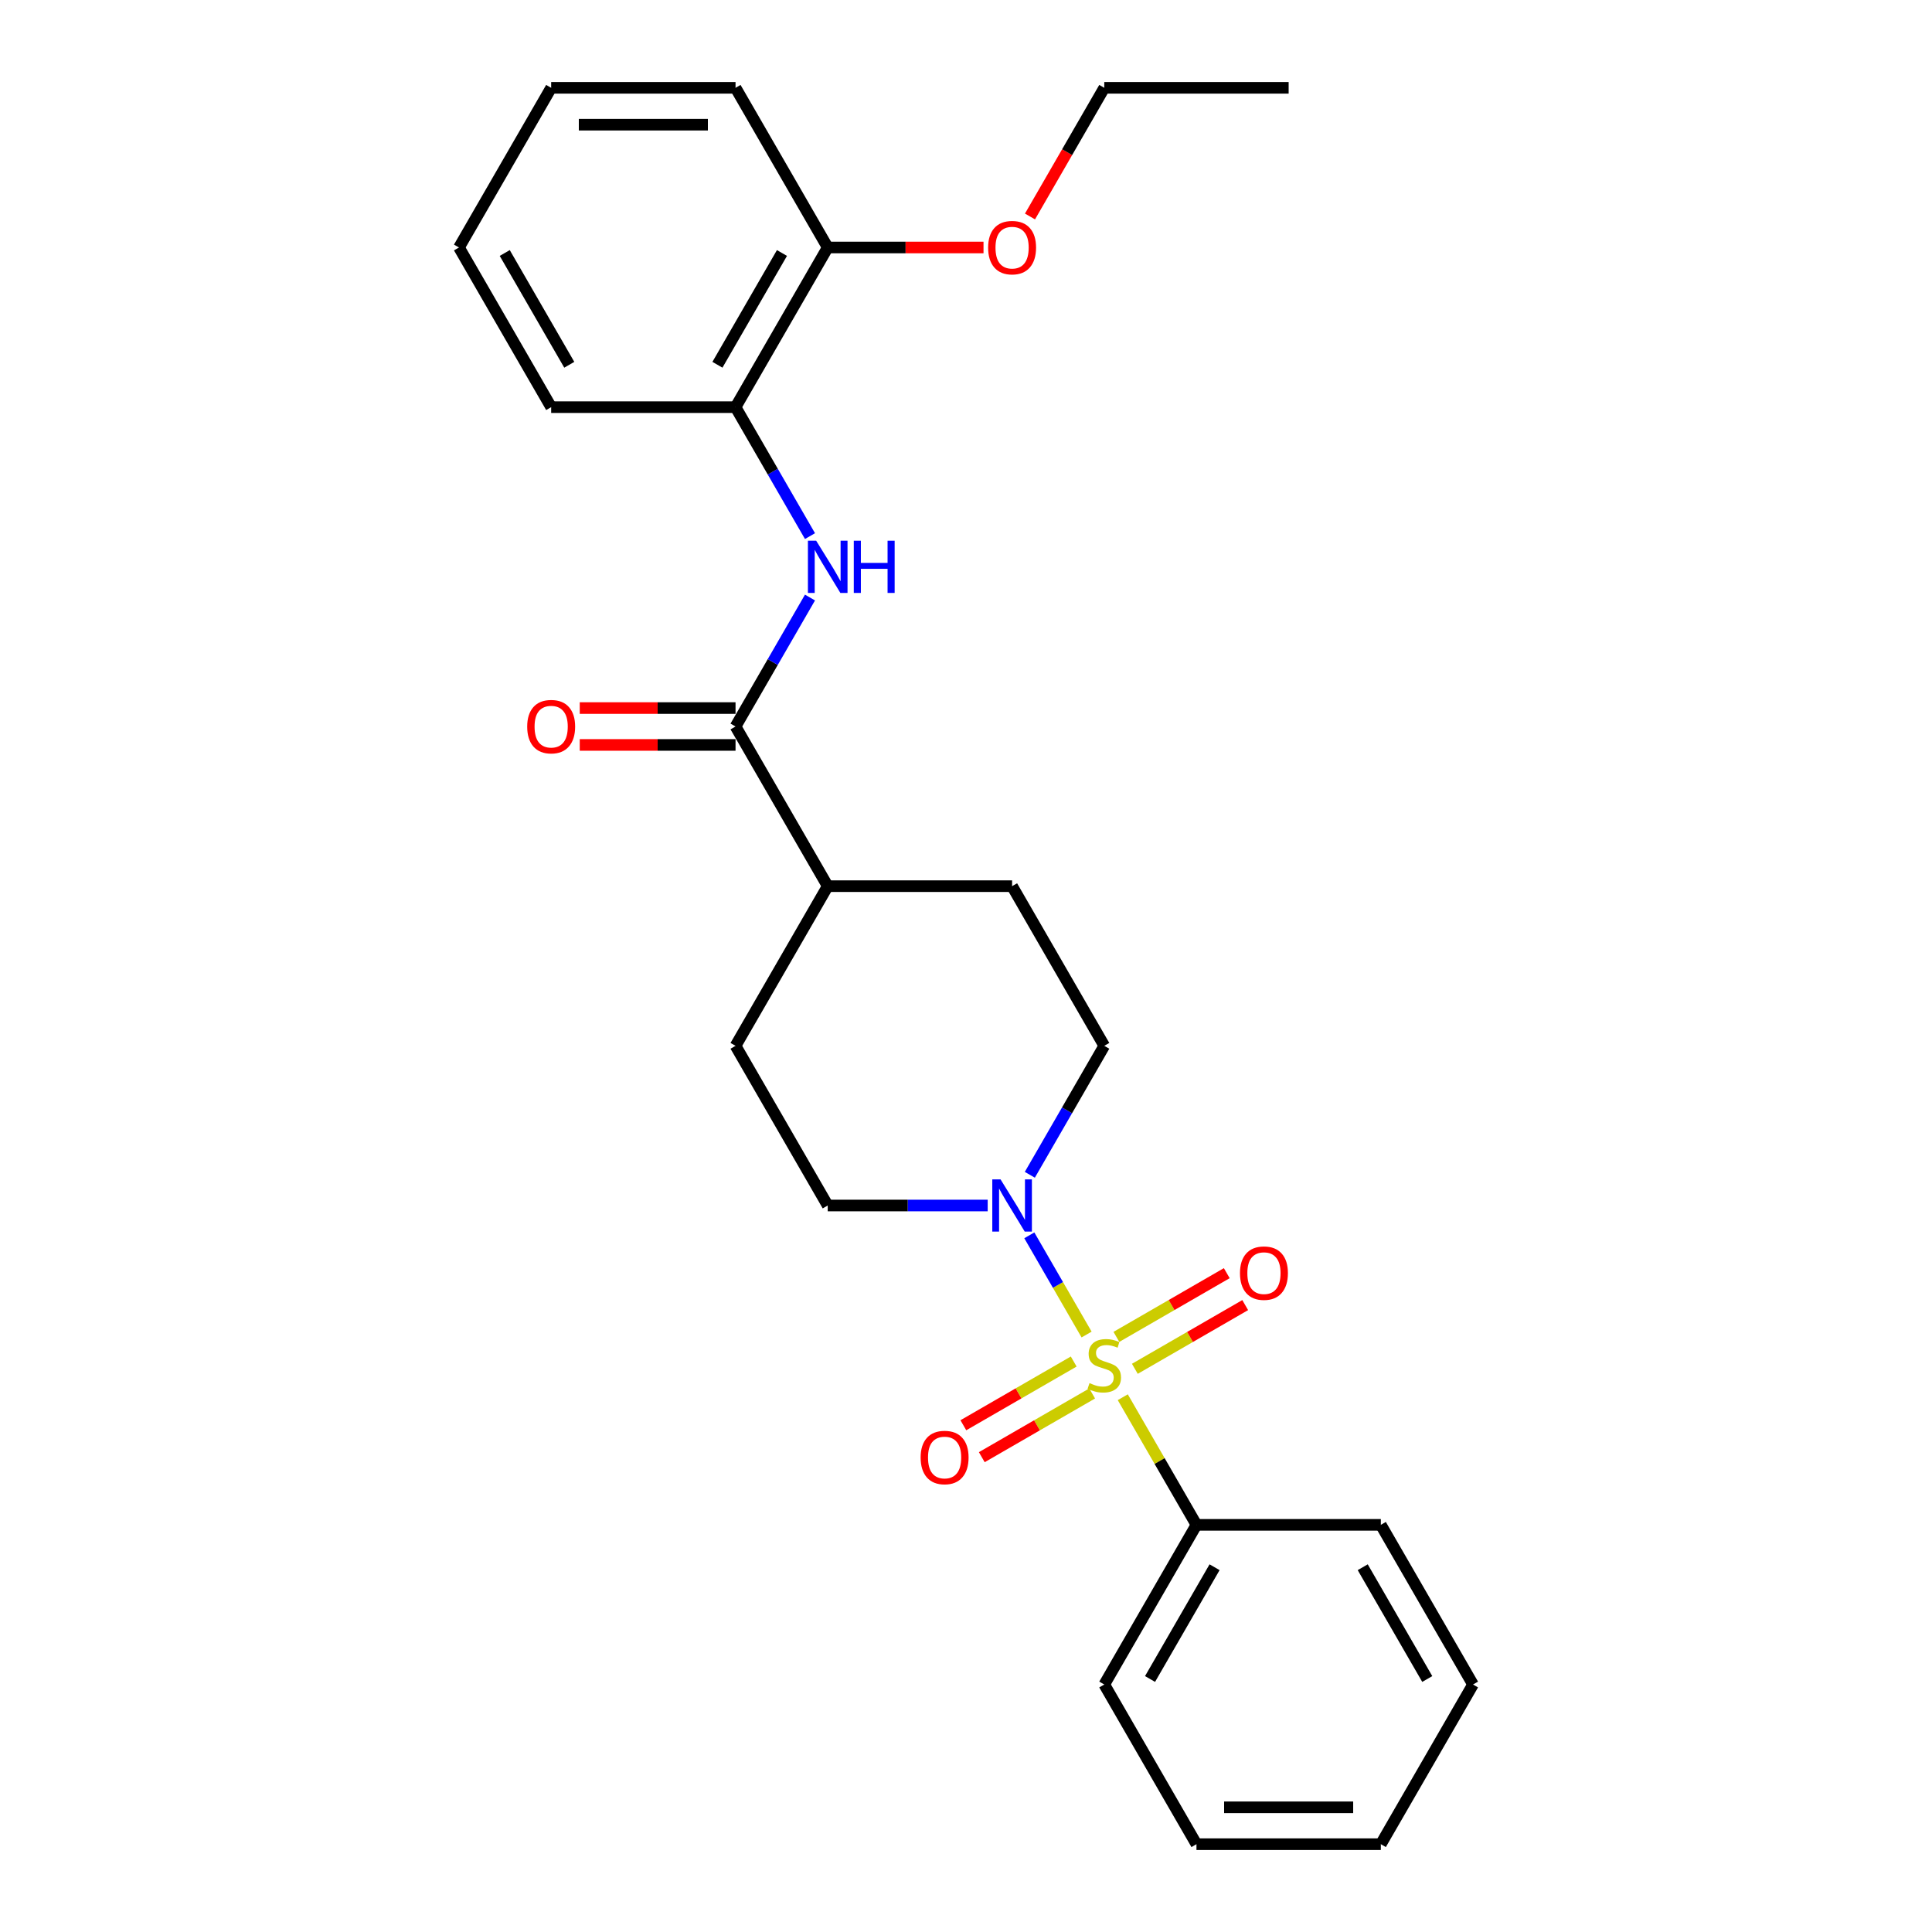 <?xml version='1.0' encoding='iso-8859-1'?>
<svg version='1.1' baseProfile='full'
              xmlns='http://www.w3.org/2000/svg'
                      xmlns:rdkit='http://www.rdkit.org/xml'
                      xmlns:xlink='http://www.w3.org/1999/xlink'
                  xml:space='preserve'
width='1000px' height='1000px' viewBox='0 0 1000 1000'>
<!-- END OF HEADER -->
<rect style='opacity:1.0;fill:#FFFFFF;stroke:none' width='1000' height='1000' x='0' y='0'> </rect>
<path class='bond-0' d='M 562.415,690.751 L 547.594,665.079' style='fill:none;fill-rule:evenodd;stroke:#CCCC00;stroke-width:6px;stroke-linecap:butt;stroke-linejoin:miter;stroke-opacity:1' />
<path class='bond-0' d='M 547.594,665.079 L 532.772,639.408' style='fill:none;fill-rule:evenodd;stroke:#0000FF;stroke-width:6px;stroke-linecap:butt;stroke-linejoin:miter;stroke-opacity:1' />
<path class='bond-3' d='M 587.395,708.496 L 615.955,692.006' style='fill:none;fill-rule:evenodd;stroke:#CCCC00;stroke-width:6px;stroke-linecap:butt;stroke-linejoin:miter;stroke-opacity:1' />
<path class='bond-3' d='M 615.955,692.006 L 644.516,675.517' style='fill:none;fill-rule:evenodd;stroke:#FF0000;stroke-width:6px;stroke-linecap:butt;stroke-linejoin:miter;stroke-opacity:1' />
<path class='bond-3' d='M 577.852,691.967 L 606.412,675.477' style='fill:none;fill-rule:evenodd;stroke:#CCCC00;stroke-width:6px;stroke-linecap:butt;stroke-linejoin:miter;stroke-opacity:1' />
<path class='bond-3' d='M 606.412,675.477 L 634.973,658.988' style='fill:none;fill-rule:evenodd;stroke:#FF0000;stroke-width:6px;stroke-linecap:butt;stroke-linejoin:miter;stroke-opacity:1' />
<path class='bond-4' d='M 555.75,704.727 L 527.189,721.217' style='fill:none;fill-rule:evenodd;stroke:#CCCC00;stroke-width:6px;stroke-linecap:butt;stroke-linejoin:miter;stroke-opacity:1' />
<path class='bond-4' d='M 527.189,721.217 L 498.629,737.706' style='fill:none;fill-rule:evenodd;stroke:#FF0000;stroke-width:6px;stroke-linecap:butt;stroke-linejoin:miter;stroke-opacity:1' />
<path class='bond-4' d='M 565.293,721.256 L 536.732,737.746' style='fill:none;fill-rule:evenodd;stroke:#CCCC00;stroke-width:6px;stroke-linecap:butt;stroke-linejoin:miter;stroke-opacity:1' />
<path class='bond-4' d='M 536.732,737.746 L 508.172,754.235' style='fill:none;fill-rule:evenodd;stroke:#FF0000;stroke-width:6px;stroke-linecap:butt;stroke-linejoin:miter;stroke-opacity:1' />
<path class='bond-5' d='M 581.148,723.197 L 600.218,756.227' style='fill:none;fill-rule:evenodd;stroke:#CCCC00;stroke-width:6px;stroke-linecap:butt;stroke-linejoin:miter;stroke-opacity:1' />
<path class='bond-5' d='M 600.218,756.227 L 619.287,789.256' style='fill:none;fill-rule:evenodd;stroke:#000000;stroke-width:6px;stroke-linecap:butt;stroke-linejoin:miter;stroke-opacity:1' />
<path class='bond-8' d='M 533.037,608.068 L 552.304,574.695' style='fill:none;fill-rule:evenodd;stroke:#0000FF;stroke-width:6px;stroke-linecap:butt;stroke-linejoin:miter;stroke-opacity:1' />
<path class='bond-8' d='M 552.304,574.695 L 571.572,541.322' style='fill:none;fill-rule:evenodd;stroke:#000000;stroke-width:6px;stroke-linecap:butt;stroke-linejoin:miter;stroke-opacity:1' />
<path class='bond-9' d='M 511.223,623.967 L 469.825,623.967' style='fill:none;fill-rule:evenodd;stroke:#0000FF;stroke-width:6px;stroke-linecap:butt;stroke-linejoin:miter;stroke-opacity:1' />
<path class='bond-9' d='M 469.825,623.967 L 428.428,623.967' style='fill:none;fill-rule:evenodd;stroke:#000000;stroke-width:6px;stroke-linecap:butt;stroke-linejoin:miter;stroke-opacity:1' />
<path class='bond-1' d='M 380.713,376.033 L 428.428,458.678' style='fill:none;fill-rule:evenodd;stroke:#000000;stroke-width:6px;stroke-linecap:butt;stroke-linejoin:miter;stroke-opacity:1' />
<path class='bond-2' d='M 380.713,376.033 L 399.981,342.66' style='fill:none;fill-rule:evenodd;stroke:#000000;stroke-width:6px;stroke-linecap:butt;stroke-linejoin:miter;stroke-opacity:1' />
<path class='bond-2' d='M 399.981,342.66 L 419.249,309.287' style='fill:none;fill-rule:evenodd;stroke:#0000FF;stroke-width:6px;stroke-linecap:butt;stroke-linejoin:miter;stroke-opacity:1' />
<path class='bond-10' d='M 380.713,366.49 L 340.394,366.49' style='fill:none;fill-rule:evenodd;stroke:#000000;stroke-width:6px;stroke-linecap:butt;stroke-linejoin:miter;stroke-opacity:1' />
<path class='bond-10' d='M 340.394,366.49 L 300.075,366.49' style='fill:none;fill-rule:evenodd;stroke:#FF0000;stroke-width:6px;stroke-linecap:butt;stroke-linejoin:miter;stroke-opacity:1' />
<path class='bond-10' d='M 380.713,385.576 L 340.394,385.576' style='fill:none;fill-rule:evenodd;stroke:#000000;stroke-width:6px;stroke-linecap:butt;stroke-linejoin:miter;stroke-opacity:1' />
<path class='bond-10' d='M 340.394,385.576 L 300.075,385.576' style='fill:none;fill-rule:evenodd;stroke:#FF0000;stroke-width:6px;stroke-linecap:butt;stroke-linejoin:miter;stroke-opacity:1' />
<path class='bond-6' d='M 419.249,277.49 L 399.981,244.117' style='fill:none;fill-rule:evenodd;stroke:#0000FF;stroke-width:6px;stroke-linecap:butt;stroke-linejoin:miter;stroke-opacity:1' />
<path class='bond-6' d='M 399.981,244.117 L 380.713,210.744' style='fill:none;fill-rule:evenodd;stroke:#000000;stroke-width:6px;stroke-linecap:butt;stroke-linejoin:miter;stroke-opacity:1' />
<path class='bond-16' d='M 619.287,789.256 L 571.572,871.901' style='fill:none;fill-rule:evenodd;stroke:#000000;stroke-width:6px;stroke-linecap:butt;stroke-linejoin:miter;stroke-opacity:1' />
<path class='bond-16' d='M 628.659,811.196 L 595.259,869.047' style='fill:none;fill-rule:evenodd;stroke:#000000;stroke-width:6px;stroke-linecap:butt;stroke-linejoin:miter;stroke-opacity:1' />
<path class='bond-17' d='M 619.287,789.256 L 714.717,789.256' style='fill:none;fill-rule:evenodd;stroke:#000000;stroke-width:6px;stroke-linecap:butt;stroke-linejoin:miter;stroke-opacity:1' />
<path class='bond-11' d='M 380.713,210.744 L 428.428,128.099' style='fill:none;fill-rule:evenodd;stroke:#000000;stroke-width:6px;stroke-linecap:butt;stroke-linejoin:miter;stroke-opacity:1' />
<path class='bond-11' d='M 371.341,188.804 L 404.741,130.953' style='fill:none;fill-rule:evenodd;stroke:#000000;stroke-width:6px;stroke-linecap:butt;stroke-linejoin:miter;stroke-opacity:1' />
<path class='bond-15' d='M 380.713,210.744 L 285.283,210.744' style='fill:none;fill-rule:evenodd;stroke:#000000;stroke-width:6px;stroke-linecap:butt;stroke-linejoin:miter;stroke-opacity:1' />
<path class='bond-7' d='M 428.428,458.678 L 380.713,541.322' style='fill:none;fill-rule:evenodd;stroke:#000000;stroke-width:6px;stroke-linecap:butt;stroke-linejoin:miter;stroke-opacity:1' />
<path class='bond-26' d='M 428.428,458.678 L 523.857,458.678' style='fill:none;fill-rule:evenodd;stroke:#000000;stroke-width:6px;stroke-linecap:butt;stroke-linejoin:miter;stroke-opacity:1' />
<path class='bond-13' d='M 571.572,541.322 L 523.857,458.678' style='fill:none;fill-rule:evenodd;stroke:#000000;stroke-width:6px;stroke-linecap:butt;stroke-linejoin:miter;stroke-opacity:1' />
<path class='bond-12' d='M 428.428,623.967 L 380.713,541.322' style='fill:none;fill-rule:evenodd;stroke:#000000;stroke-width:6px;stroke-linecap:butt;stroke-linejoin:miter;stroke-opacity:1' />
<path class='bond-14' d='M 428.428,128.099 L 468.747,128.099' style='fill:none;fill-rule:evenodd;stroke:#000000;stroke-width:6px;stroke-linecap:butt;stroke-linejoin:miter;stroke-opacity:1' />
<path class='bond-14' d='M 468.747,128.099 L 509.066,128.099' style='fill:none;fill-rule:evenodd;stroke:#FF0000;stroke-width:6px;stroke-linecap:butt;stroke-linejoin:miter;stroke-opacity:1' />
<path class='bond-18' d='M 428.428,128.099 L 380.713,45.455' style='fill:none;fill-rule:evenodd;stroke:#000000;stroke-width:6px;stroke-linecap:butt;stroke-linejoin:miter;stroke-opacity:1' />
<path class='bond-19' d='M 533.125,112.048 L 552.349,78.751' style='fill:none;fill-rule:evenodd;stroke:#FF0000;stroke-width:6px;stroke-linecap:butt;stroke-linejoin:miter;stroke-opacity:1' />
<path class='bond-19' d='M 552.349,78.751 L 571.572,45.455' style='fill:none;fill-rule:evenodd;stroke:#000000;stroke-width:6px;stroke-linecap:butt;stroke-linejoin:miter;stroke-opacity:1' />
<path class='bond-21' d='M 285.283,210.744 L 237.568,128.099' style='fill:none;fill-rule:evenodd;stroke:#000000;stroke-width:6px;stroke-linecap:butt;stroke-linejoin:miter;stroke-opacity:1' />
<path class='bond-21' d='M 294.655,188.804 L 261.254,130.953' style='fill:none;fill-rule:evenodd;stroke:#000000;stroke-width:6px;stroke-linecap:butt;stroke-linejoin:miter;stroke-opacity:1' />
<path class='bond-23' d='M 571.572,871.901 L 619.287,954.545' style='fill:none;fill-rule:evenodd;stroke:#000000;stroke-width:6px;stroke-linecap:butt;stroke-linejoin:miter;stroke-opacity:1' />
<path class='bond-22' d='M 714.717,789.256 L 762.432,871.901' style='fill:none;fill-rule:evenodd;stroke:#000000;stroke-width:6px;stroke-linecap:butt;stroke-linejoin:miter;stroke-opacity:1' />
<path class='bond-22' d='M 705.345,811.196 L 738.746,869.047' style='fill:none;fill-rule:evenodd;stroke:#000000;stroke-width:6px;stroke-linecap:butt;stroke-linejoin:miter;stroke-opacity:1' />
<path class='bond-28' d='M 380.713,45.455 L 285.283,45.455' style='fill:none;fill-rule:evenodd;stroke:#000000;stroke-width:6px;stroke-linecap:butt;stroke-linejoin:miter;stroke-opacity:1' />
<path class='bond-28' d='M 366.398,64.54 L 299.597,64.54' style='fill:none;fill-rule:evenodd;stroke:#000000;stroke-width:6px;stroke-linecap:butt;stroke-linejoin:miter;stroke-opacity:1' />
<path class='bond-20' d='M 571.572,45.455 L 667.002,45.455' style='fill:none;fill-rule:evenodd;stroke:#000000;stroke-width:6px;stroke-linecap:butt;stroke-linejoin:miter;stroke-opacity:1' />
<path class='bond-24' d='M 237.568,128.099 L 285.283,45.455' style='fill:none;fill-rule:evenodd;stroke:#000000;stroke-width:6px;stroke-linecap:butt;stroke-linejoin:miter;stroke-opacity:1' />
<path class='bond-25' d='M 762.432,871.901 L 714.717,954.545' style='fill:none;fill-rule:evenodd;stroke:#000000;stroke-width:6px;stroke-linecap:butt;stroke-linejoin:miter;stroke-opacity:1' />
<path class='bond-27' d='M 619.287,954.545 L 714.717,954.545' style='fill:none;fill-rule:evenodd;stroke:#000000;stroke-width:6px;stroke-linecap:butt;stroke-linejoin:miter;stroke-opacity:1' />
<path class='bond-27' d='M 633.602,935.459 L 700.403,935.459' style='fill:none;fill-rule:evenodd;stroke:#000000;stroke-width:6px;stroke-linecap:butt;stroke-linejoin:miter;stroke-opacity:1' />
<path  class='atom-0' d='M 563.938 715.887
Q 564.243 716.002, 565.503 716.536
Q 566.763 717.071, 568.137 717.414
Q 569.549 717.72, 570.923 717.72
Q 573.481 717.72, 574.97 716.498
Q 576.458 715.238, 576.458 713.063
Q 576.458 711.574, 575.695 710.658
Q 574.97 709.742, 573.824 709.245
Q 572.679 708.749, 570.771 708.177
Q 568.366 707.451, 566.915 706.764
Q 565.503 706.077, 564.472 704.627
Q 563.48 703.176, 563.48 700.733
Q 563.48 697.336, 565.77 695.236
Q 568.099 693.137, 572.679 693.137
Q 575.809 693.137, 579.359 694.626
L 578.481 697.565
Q 575.237 696.229, 572.794 696.229
Q 570.16 696.229, 568.709 697.336
Q 567.259 698.405, 567.297 700.275
Q 567.297 701.726, 568.022 702.604
Q 568.786 703.481, 569.855 703.978
Q 570.962 704.474, 572.794 705.047
Q 575.237 705.81, 576.687 706.573
Q 578.138 707.337, 579.169 708.902
Q 580.237 710.429, 580.237 713.063
Q 580.237 716.803, 577.718 718.827
Q 575.237 720.812, 571.076 720.812
Q 568.671 720.812, 566.839 720.277
Q 565.045 719.781, 562.907 718.903
L 563.938 715.887
' fill='#CCCC00'/>
<path  class='atom-1' d='M 517.884 610.454
L 526.739 624.769
Q 527.617 626.181, 529.03 628.738
Q 530.442 631.296, 530.518 631.449
L 530.518 610.454
L 534.107 610.454
L 534.107 637.48
L 530.404 637.48
L 520.899 621.829
Q 519.792 619.997, 518.609 617.898
Q 517.464 615.798, 517.12 615.149
L 517.12 637.48
L 513.608 637.48
L 513.608 610.454
L 517.884 610.454
' fill='#0000FF'/>
<path  class='atom-3' d='M 422.454 279.876
L 431.31 294.19
Q 432.188 295.602, 433.6 298.16
Q 435.012 300.717, 435.089 300.87
L 435.089 279.876
L 438.677 279.876
L 438.677 306.901
L 434.974 306.901
L 425.469 291.251
Q 424.362 289.419, 423.179 287.319
Q 422.034 285.22, 421.69 284.571
L 421.69 306.901
L 418.178 306.901
L 418.178 279.876
L 422.454 279.876
' fill='#0000FF'/>
<path  class='atom-3' d='M 441.921 279.876
L 445.586 279.876
L 445.586 291.365
L 459.404 291.365
L 459.404 279.876
L 463.069 279.876
L 463.069 306.901
L 459.404 306.901
L 459.404 294.419
L 445.586 294.419
L 445.586 306.901
L 441.921 306.901
L 441.921 279.876
' fill='#0000FF'/>
<path  class='atom-4' d='M 641.811 658.973
Q 641.811 652.484, 645.018 648.857
Q 648.224 645.231, 654.217 645.231
Q 660.21 645.231, 663.416 648.857
Q 666.623 652.484, 666.623 658.973
Q 666.623 665.539, 663.378 669.279
Q 660.134 672.982, 654.217 672.982
Q 648.262 672.982, 645.018 669.279
Q 641.811 665.577, 641.811 658.973
M 654.217 669.928
Q 658.34 669.928, 660.554 667.18
Q 662.806 664.393, 662.806 658.973
Q 662.806 653.667, 660.554 650.995
Q 658.34 648.285, 654.217 648.285
Q 650.094 648.285, 647.842 650.957
Q 645.628 653.629, 645.628 658.973
Q 645.628 664.432, 647.842 667.18
Q 650.094 669.928, 654.217 669.928
' fill='#FF0000'/>
<path  class='atom-5' d='M 476.522 754.403
Q 476.522 747.914, 479.728 744.287
Q 482.935 740.661, 488.928 740.661
Q 494.921 740.661, 498.127 744.287
Q 501.334 747.914, 501.334 754.403
Q 501.334 760.968, 498.089 764.709
Q 494.844 768.412, 488.928 768.412
Q 482.973 768.412, 479.728 764.709
Q 476.522 761.007, 476.522 754.403
M 488.928 765.358
Q 493.05 765.358, 495.264 762.61
Q 497.516 759.823, 497.516 754.403
Q 497.516 749.097, 495.264 746.425
Q 493.05 743.715, 488.928 743.715
Q 484.805 743.715, 482.553 746.387
Q 480.339 749.059, 480.339 754.403
Q 480.339 759.861, 482.553 762.61
Q 484.805 765.358, 488.928 765.358
' fill='#FF0000'/>
<path  class='atom-11' d='M 272.877 376.109
Q 272.877 369.62, 276.084 365.994
Q 279.29 362.368, 285.283 362.368
Q 291.276 362.368, 294.482 365.994
Q 297.689 369.62, 297.689 376.109
Q 297.689 382.675, 294.444 386.416
Q 291.2 390.118, 285.283 390.118
Q 279.328 390.118, 276.084 386.416
Q 272.877 382.713, 272.877 376.109
M 285.283 387.065
Q 289.406 387.065, 291.619 384.316
Q 293.872 381.53, 293.872 376.109
Q 293.872 370.804, 291.619 368.131
Q 289.406 365.421, 285.283 365.421
Q 281.16 365.421, 278.908 368.093
Q 276.694 370.765, 276.694 376.109
Q 276.694 381.568, 278.908 384.316
Q 281.16 387.065, 285.283 387.065
' fill='#FF0000'/>
<path  class='atom-15' d='M 511.452 128.176
Q 511.452 121.686, 514.658 118.06
Q 517.864 114.434, 523.857 114.434
Q 529.85 114.434, 533.057 118.06
Q 536.263 121.686, 536.263 128.176
Q 536.263 134.741, 533.019 138.482
Q 529.774 142.185, 523.857 142.185
Q 517.903 142.185, 514.658 138.482
Q 511.452 134.779, 511.452 128.176
M 523.857 139.131
Q 527.98 139.131, 530.194 136.382
Q 532.446 133.596, 532.446 128.176
Q 532.446 122.87, 530.194 120.198
Q 527.98 117.487, 523.857 117.487
Q 519.735 117.487, 517.483 120.159
Q 515.269 122.831, 515.269 128.176
Q 515.269 133.634, 517.483 136.382
Q 519.735 139.131, 523.857 139.131
' fill='#FF0000'/>
</svg>
